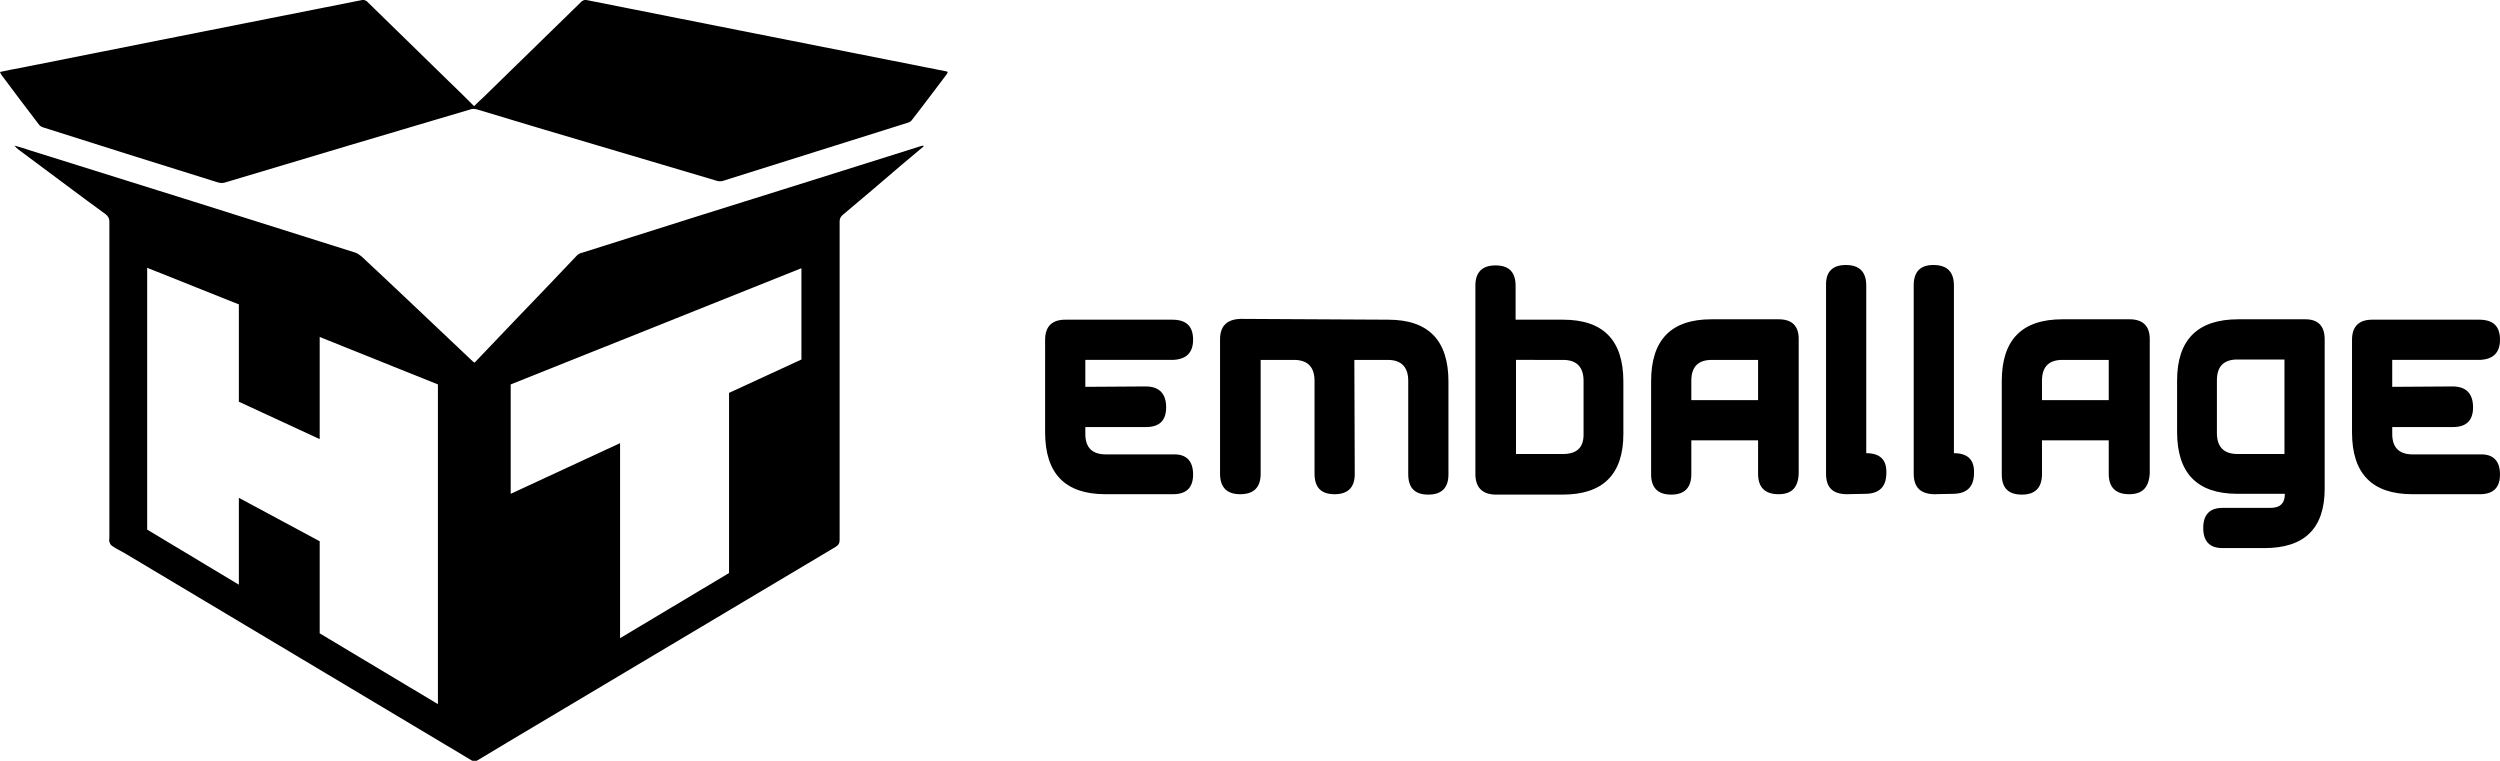 <?xml version="1.0" encoding="utf-8"?>
<!-- Generator: Adobe Illustrator 27.4.1, SVG Export Plug-In . SVG Version: 6.00 Build 0)  -->
<svg version="1.1" id="Layer_1" xmlns="http://www.w3.org/2000/svg" xmlns:xlink="http://www.w3.org/1999/xlink" x="0px" y="0px"
	 viewBox="0 0 621.7 189.2" style="enable-background:new 0 0 621.7 189.2;" xml:space="preserve">
<style type="text/css">
	.st0{fill-rule:evenodd;clip-rule:evenodd;}
</style>
<path class="st0" d="M296.7,118c0,3.3-1.7,4.9-5,4.9h-16.8c-10,0-15-5.1-15-15.4V84.5c0-3.3,1.7-5,5-5h26.6c3.5,0,5.2,1.6,5.2,5
	c0,3.2-1.7,4.9-5.1,5l-21.7,0v6.7l15-0.1c3.4,0,5.1,1.8,5.1,5.2c0,3.2-1.6,4.9-5,4.9l-15.1,0v1.7c0,3.4,1.7,5.1,5.1,5.1l16.8,0
	C295,112.9,296.7,114.6,296.7,118L296.7,118z"/>
<path class="st0" d="M345.2,79.5c10,0,15,5.1,15,15.4v23.1c0,3.3-1.7,5-5,5c-3.4,0-5-1.7-5-5.1V94.7c0-3.4-1.7-5.2-5.1-5.2h-8.3
	l0.1,28.4c0,3.3-1.7,5-5,5c-3.4,0-5-1.7-5-5.1V94.7c0-3.4-1.7-5.2-5.1-5.2h-8.3v28.3c0,3.4-1.7,5.1-5.1,5.1c-3.3,0-5-1.7-5-5.1V84.4
	c0-3.3,1.7-5,5.1-5.1L345.2,79.5L345.2,79.5z"/>
<path class="st0" d="M388.7,112.9c3.4,0,5.1-1.6,5.1-4.8V94.7c0-3.4-1.7-5.2-5.1-5.2H377v23.4H388.7L388.7,112.9z M366.9,117.9V71
	c0-3.3,1.7-5,5-5c3.4,0,5,1.7,5,5.1v8.4h11.8c10,0,15,5.1,15,15.4v13c0,10-5,15.1-15.1,15.1h-16.8
	C368.6,122.9,366.9,121.2,366.9,117.9L366.9,117.9z"/>
<path class="st0" d="M437.2,99.4v-9.9h-11.5c-3.4,0-5.1,1.7-5.1,5.2v4.8H437.2L437.2,99.4z M442.3,122.9c-3.4,0-5.1-1.7-5.1-5.1
	v-8.3l-16.6,0l0,8.4c0,3.4-1.7,5.1-5,5.1c-3.3,0-5-1.7-5-5V94.8c0-10.3,5-15.4,15-15.4l16.7,0c3.4,0,5,1.7,5,4.9v33.4
	C447.2,121.2,445.6,122.9,442.3,122.9L442.3,122.9z"/>
<path class="st0" d="M459,65.9c3.4,0,5.1,1.7,5.1,5.1v41.7c3.4,0,5.1,1.6,5,4.9c0,3.4-1.7,5.1-5,5.2l-5,0.1c-3.4-0.1-5-1.7-5-5.1V71
	C454,67.6,455.7,65.9,459,65.9L459,65.9z"/>
<path class="st0" d="M480.8,65.9c3.4,0,5.1,1.7,5.1,5.1v41.7c3.4,0,5.1,1.6,5,4.9c0,3.4-1.7,5.1-5,5.2l-5,0.1c-3.3-0.1-5-1.7-5-5.1
	V71C475.9,67.6,477.5,65.9,480.8,65.9L480.8,65.9z"/>
<path class="st0" d="M524.4,99.4v-9.9h-11.5c-3.4,0-5.1,1.7-5.1,5.2v4.8H524.4L524.4,99.4z M529.5,122.9c-3.4,0-5.1-1.7-5.1-5.1
	v-8.3l-16.6,0l0,8.4c0,3.4-1.7,5.1-5,5.1c-3.4,0-5-1.7-5-5V94.8c0-10.3,5-15.4,15.1-15.4l16.7,0c3.3,0,5,1.7,5,4.9v33.4
	C534.4,121.2,532.8,122.9,529.5,122.9L529.5,122.9z"/>
<path class="st0" d="M556.4,89.4c-3.4,0-5.1,1.7-5.1,5.2v13.1c0,3.4,1.7,5.2,5.1,5.2h11.7V89.4H556.4L556.4,89.4z M578.1,84.4v37.1
	c0,9.9-5,14.8-15,14.8h-10.4c-3.2,0-4.8-1.7-4.8-5c0-3.3,1.6-5,4.8-5h11.9c2.4,0,3.6-1.1,3.6-3.5h-11.8c-10,0-15-5.1-15-15.4V94.6
	c0-10.1,5.1-15.2,15.2-15.2h16.7C576.5,79.4,578.1,81.1,578.1,84.4L578.1,84.4z"/>
<path class="st0" d="M621.7,118c0,3.3-1.7,4.9-5,4.9h-16.8c-10,0-15-5.1-15-15.4V84.5c0-3.3,1.7-5,5-5h26.6c3.5,0,5.2,1.6,5.2,5
	c0,3.2-1.7,4.9-5.1,5l-21.7,0v6.7l15-0.1c3.4,0,5.1,1.8,5.1,5.2c0,3.2-1.6,4.9-5,4.9l-15.1,0v1.7c0,3.4,1.7,5.1,5.1,5.1l16.8,0
	C620,112.9,621.7,114.6,621.7,118L621.7,118z"/>
<g>
	<g>
		<path d="M229.6,36.2c-0.3,0.1-0.6,0.1-0.8,0.2c-8.9,2.8-17.8,5.6-26.7,8.4c-19.2,6-38.3,12-57.5,18.1c-0.4,0.1-0.8,0.3-1.1,0.6
			c-5,5.3-10.1,10.6-15.1,15.8c-3.4,3.6-6.9,7.2-10.4,10.9c-0.1-0.1-0.2-0.2-0.4-0.3c-8.9-8.4-17.8-16.9-26.8-25.3
			c-0.7-0.7-1.6-1.5-2.5-1.8C61.5,54.3,34.7,45.9,7.8,37.5C6.4,37,5,36.6,3.6,36.2c0.3,0.4,0.6,0.7,1,1C11.8,42.5,19,48,26.3,53.3
			c0.6,0.5,0.9,1,0.9,1.8c0,26.2,0,52.4,0,78.6c0,0.3-0.1,0.7,0,1c0.1,0.4,0.3,0.8,0.6,1c1,0.7,2,1.2,3.1,1.8
			c28.8,17.2,57.6,34.4,86.4,51.6c0.6,0.3,0.9,0.3,1.4,0c2.5-1.5,5-3,7.5-4.5c27.2-16.2,54.4-32.4,81.6-48.6c0.8-0.5,1-1,1-1.8
			c0-26.4,0-52.7,0-79.1c0-0.7,0.2-1.1,0.7-1.6c4.9-4.1,9.7-8.2,14.6-12.4c1.9-1.6,3.7-3.1,5.6-4.7
			C229.6,36.3,229.6,36.2,229.6,36.2z M108.9,175.1l-29.4-17.6v-22.9l-20.1-10.8v21.6l-22.8-13.7V66.6l22.8,9.1v24.2l20.1,9.3V83.8
			l29.4,11.8V175.1z M199.3,89.4l-18,8.3v44.8l-27.1,16.2v-48.5L127,122.8V95.6l72.3-28.9V89.4z"/>
		<path d="M0,17.9c1.7-0.4,3.4-0.7,5-1c13.1-2.6,26.1-5.2,39.2-7.8C59.5,6.1,74.8,3,90.1,0c0.3-0.1,0.8,0.1,1.1,0.3
			c7,6.8,13.9,13.6,20.8,20.3c2,1.9,3.9,3.8,5.9,5.8c0.7-0.7,1.4-1.4,2.2-2.1c8.2-8,16.4-16,24.6-24c0.3-0.2,0.8-0.4,1.1-0.3
			c12.6,2.5,25.2,5,37.8,7.5c17.2,3.4,34.4,6.8,51.5,10.2c0.2,0,0.4,0.1,0.6,0.2c-0.1,0.2-0.2,0.4-0.3,0.6
			c-2.9,3.8-5.7,7.6-8.6,11.3c-0.2,0.3-0.6,0.6-1,0.7c-15.4,4.8-30.7,9.7-46.1,14.5c-0.4,0.1-0.9,0.1-1.3,0
			c-14.5-4.3-29-8.6-43.5-12.9c-5.4-1.6-10.9-3.3-16.3-4.9c-0.5-0.1-1.1-0.2-1.6,0c-20.4,6-40.7,12.1-61.1,18.2
			c-0.7,0.2-1.2,0.1-1.9-0.1c-14.4-4.5-28.8-9-43.2-13.6c-0.4-0.1-0.9-0.4-1.1-0.7c-3.2-4.2-6.4-8.4-9.5-12.6
			C0.2,18.3,0.1,18.1,0,17.9z"/>
	</g>
</g>
</svg>
